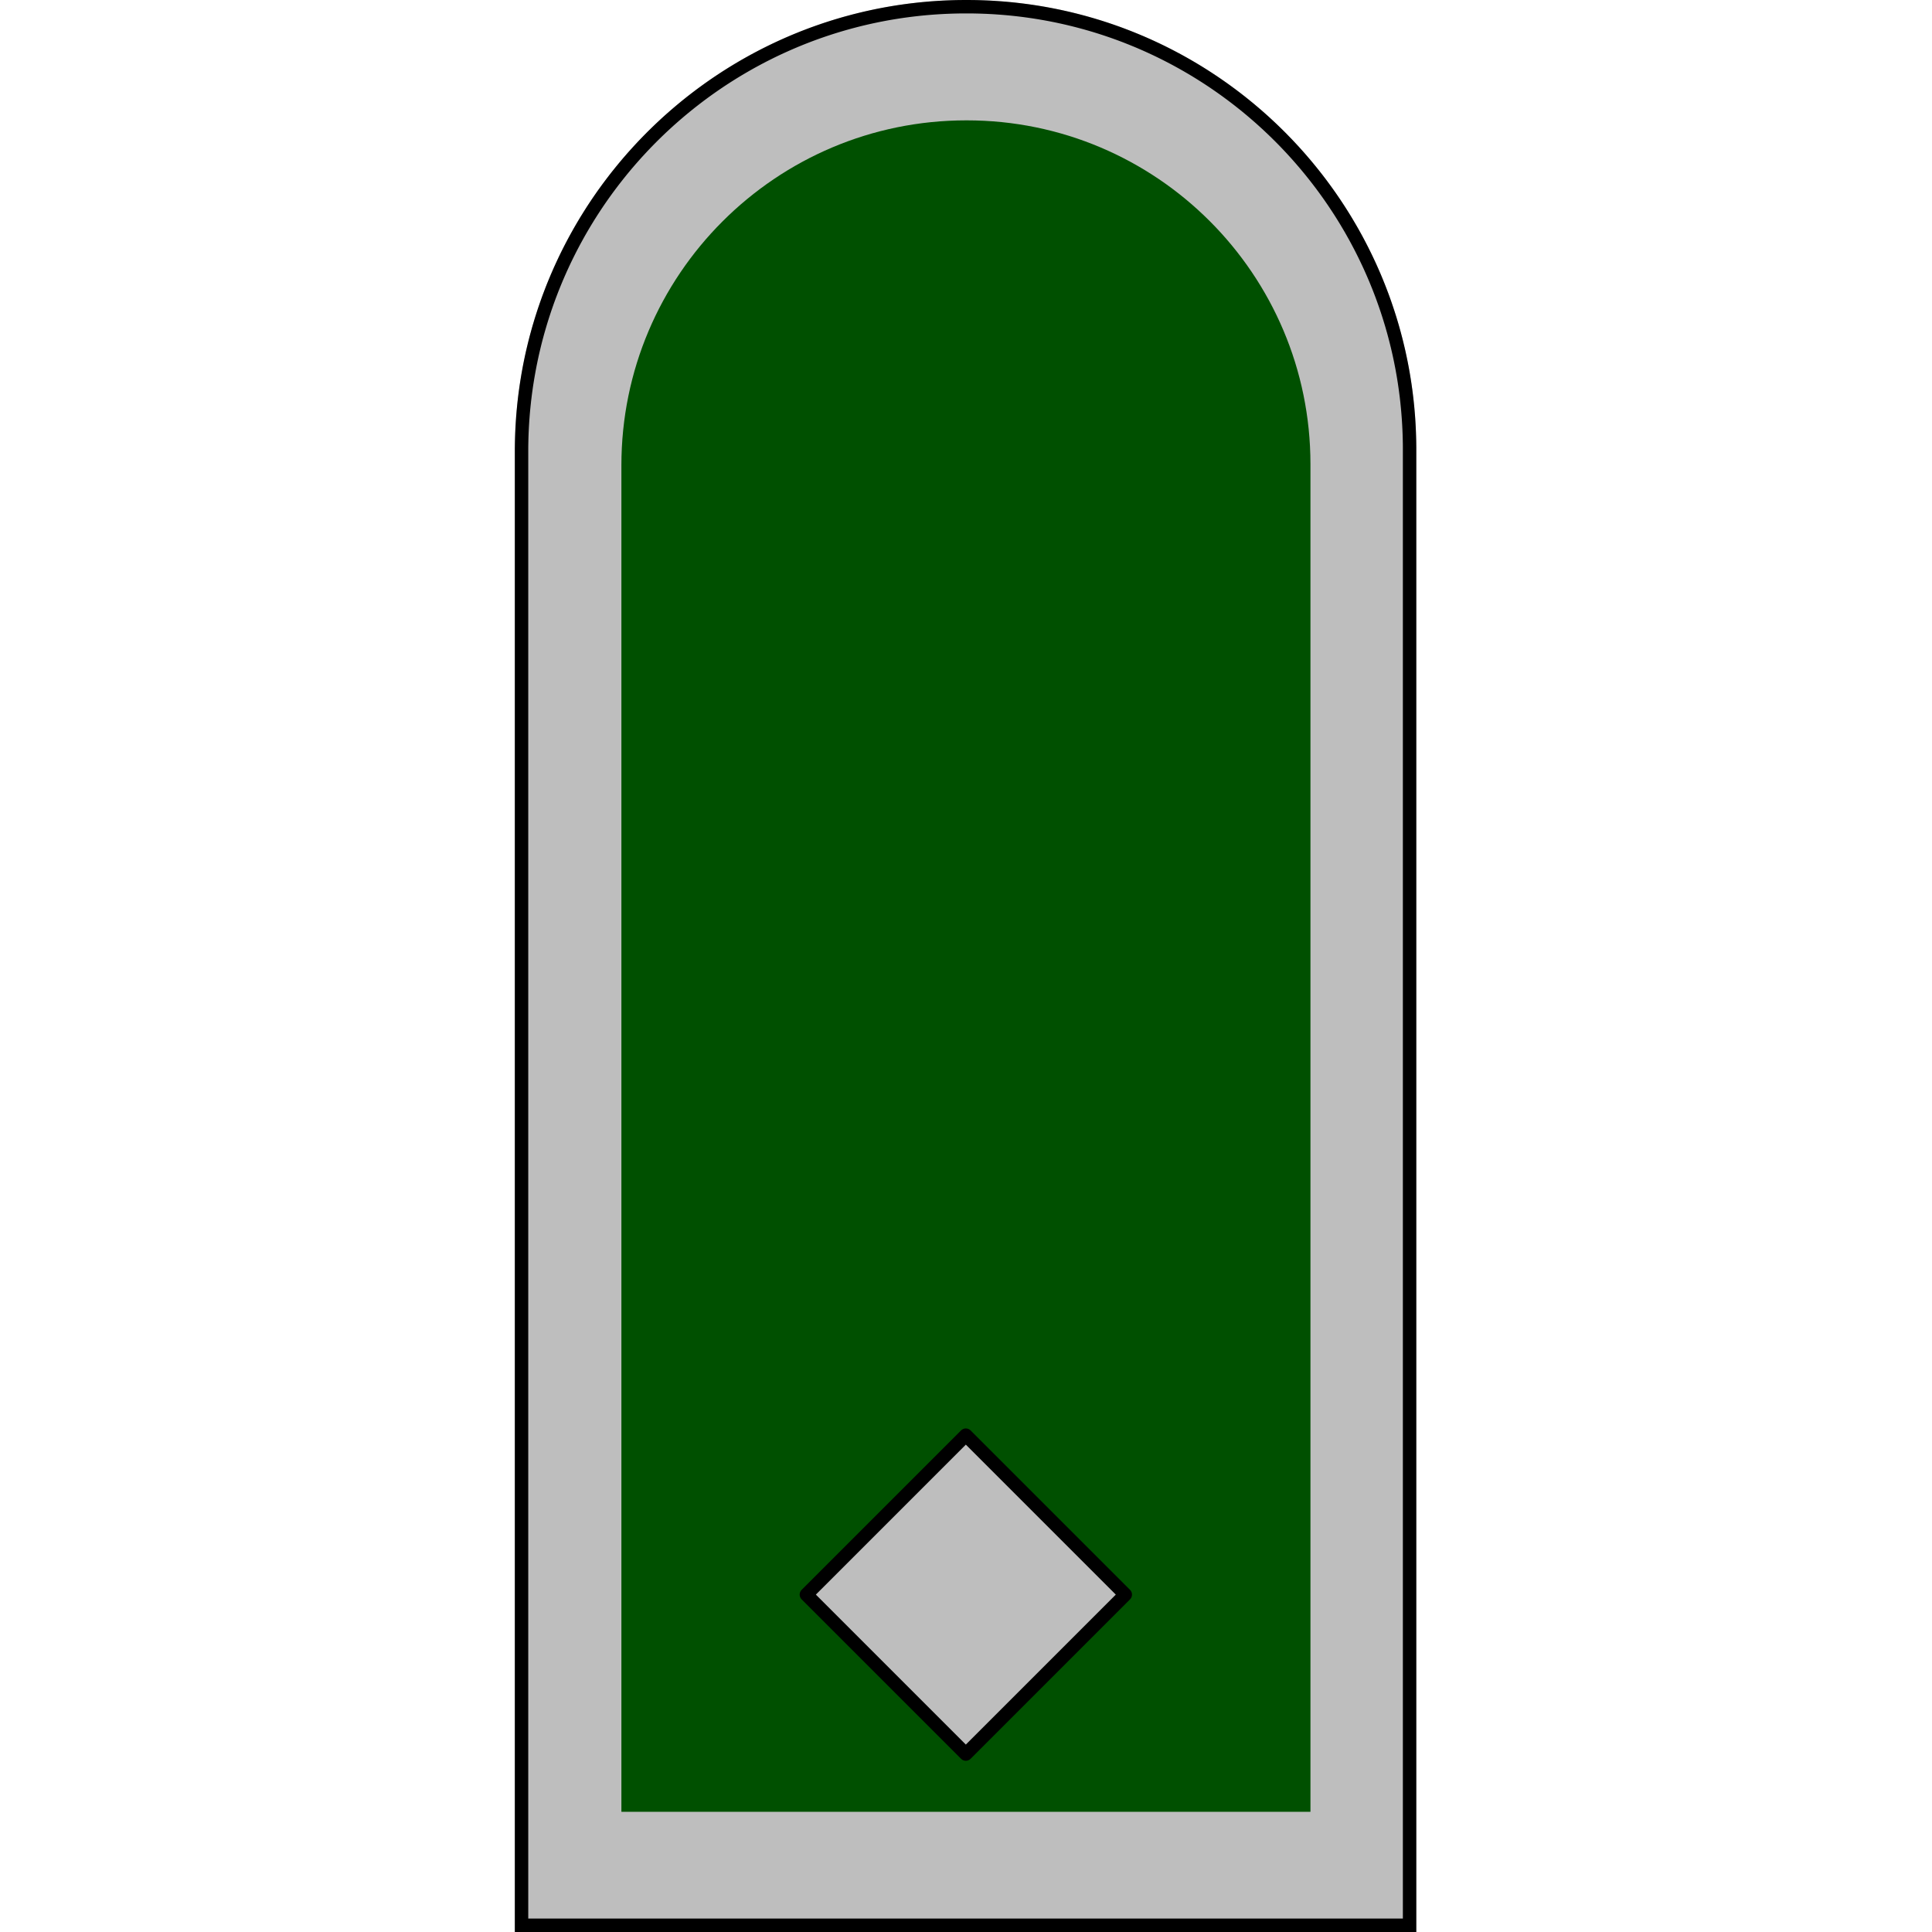 <?xml version="1.0" encoding="UTF-8" standalone="no"?>
<!DOCTYPE svg PUBLIC "-//W3C//DTD SVG 1.1//EN" "http://www.w3.org/Graphics/SVG/1.1/DTD/svg11.dtd">
<svg width="100%" height="100%" viewBox="0 0 300 300" version="1.1" xmlns="http://www.w3.org/2000/svg" xmlns:xlink="http://www.w3.org/1999/xlink" xml:space="preserve" xmlns:serif="http://www.serif.com/" style="fill-rule:evenodd;clip-rule:evenodd;stroke-linecap:round;stroke-linejoin:round;stroke-miterlimit:1.5;">
    <g>
        <g transform="matrix(3.043,0,0,2,-285.217,0)">
            <path d="M166,34.919C166,15.647 155.718,0 143.053,0L143.029,0C130.319,0 120,15.703 120,35.044L120,150L166,150L166,34.919Z" style="fill:rgb(190,190,190);"/>
            <path d="M143.201,0.001L143.349,0.003L143.497,0.006L143.645,0.011L143.792,0.018L143.939,0.026L144.086,0.035L144.233,0.045L144.38,0.057L144.526,0.071L144.672,0.086L144.817,0.102L144.963,0.119L145.108,0.138L145.253,0.159L145.398,0.18L145.542,0.203L145.686,0.228L145.83,0.254L145.974,0.281L146.117,0.309L146.26,0.339L146.403,0.37L146.546,0.403L146.688,0.436L146.83,0.472L146.971,0.508L147.113,0.546L147.254,0.585L147.395,0.625L147.535,0.667L147.675,0.71L147.815,0.754L147.955,0.8L148.094,0.847L148.233,0.895L148.371,0.944L148.509,0.995L148.647,1.047L148.785,1.1L148.922,1.155L149.059,1.21L149.196,1.267L149.332,1.326L149.468,1.385L149.604,1.446L149.739,1.508L149.874,1.571L150.008,1.635L150.142,1.701L150.276,1.768L150.41,1.836L150.543,1.905L150.675,1.976L150.808,2.047L150.94,2.12L151.071,2.194L151.202,2.27L151.333,2.346L151.464,2.424L151.594,2.503L151.723,2.583L151.853,2.664L151.981,2.746L152.11,2.829L152.238,2.914L152.366,3L152.493,3.087L152.62,3.175L152.746,3.264L152.872,3.354L152.998,3.446L153.123,3.538L153.248,3.632L153.372,3.727L153.496,3.823L153.619,3.92L153.742,4.018L153.865,4.117L153.987,4.217L154.109,4.319L154.23,4.421L154.351,4.525L154.471,4.629L154.591,4.735L154.711,4.842L154.83,4.95L154.948,5.058L155.066,5.168L155.184,5.279L155.301,5.391L155.417,5.504L155.534,5.619L155.649,5.734L155.764,5.85L155.879,5.967L155.993,6.085L156.107,6.205L156.22,6.325L156.333,6.446L156.445,6.568L156.557,6.692L156.668,6.816L156.779,6.941L156.889,7.067L156.999,7.194L157.108,7.323L157.217,7.452L157.325,7.582L157.432,7.713L157.539,7.845L157.646,7.978L157.752,8.112L157.857,8.247L157.962,8.383L158.067,8.52L158.17,8.657L158.274,8.796L158.377,8.935L158.479,9.076L158.58,9.217L158.681,9.36L158.782,9.503L158.882,9.647L158.981,9.792L159.08,9.938L159.178,10.085L159.276,10.232L159.373,10.381L159.469,10.531L159.565,10.681L159.661,10.832L159.755,10.984L159.849,11.137L159.943,11.291L160.036,11.445L160.128,11.601L160.22,11.757L160.311,11.914L160.401,12.072L160.491,12.231L160.581,12.391L160.669,12.551L160.757,12.713L160.845,12.875L160.931,13.038L161.018,13.202L161.103,13.366L161.188,13.531L161.272,13.697L161.356,13.864L161.439,14.032L161.521,14.201L161.603,14.37L161.684,14.54L161.764,14.711L161.844,14.882L161.923,15.054L162.001,15.227L162.079,15.401L162.156,15.576L162.232,15.751L162.308,15.927L162.383,16.104L162.457,16.281L162.531,16.46L162.604,16.638L162.676,16.818L162.747,16.998L162.818,17.18L162.888,17.361L162.958,17.544L163.027,17.727L163.095,17.911L163.162,18.095L163.229,18.28L163.295,18.466L163.36,18.653L163.424,18.84L163.488,19.028L163.551,19.216L163.613,19.406L163.675,19.595L163.736,19.786L163.796,19.977L163.855,20.169L163.914,20.361L163.972,20.554L164.029,20.748L164.085,20.942L164.141,21.137L164.196,21.333L164.25,21.529L164.303,21.725L164.355,21.923L164.407,22.121L164.458,22.319L164.508,22.518L164.558,22.718L164.607,22.918L164.655,23.119L164.702,23.32L164.748,23.522L164.793,23.725L164.838,23.928L164.882,24.131L164.925,24.335L164.968,24.54L165.009,24.745L165.05,24.951L165.09,25.157L165.129,25.364L165.167,25.572L165.205,25.779L165.241,25.988L165.277,26.197L165.312,26.406L165.346,26.616L165.379,26.826L165.412,27.037L165.444,27.249L165.474,27.46L165.504,27.673L165.533,27.886L165.562,28.099L165.589,28.313L165.616,28.527L165.641,28.741L165.666,28.956L165.69,29.172L165.713,29.388L165.735,29.604L165.757,29.821L165.777,30.039L165.797,30.256L165.815,30.474L165.833,30.693L165.85,30.912L165.866,31.131L165.881,31.351L165.896,31.571L165.909,31.792L165.921,32.013L165.933,32.234L165.944,32.456L165.953,32.678L165.962,32.901L165.97,33.123L165.977,33.347L165.983,33.57L165.988,33.794L165.992,34.019L165.996,34.243L165.998,34.468L166,34.694L166,34.919L166,150L120,150L120,35.044L120,34.818L120.002,34.592L120.004,34.366L120.008,34.141L120.012,33.915L120.017,33.691L120.023,33.466L120.03,33.242L120.038,33.019L120.047,32.795L120.057,32.572L120.067,32.35L120.079,32.128L120.091,31.906L120.105,31.684L120.119,31.464L120.134,31.243L120.15,31.023L120.167,30.803L120.185,30.584L120.204,30.365L120.224,30.146L120.244,29.928L120.266,29.711L120.288,29.493L120.311,29.277L120.335,29.06L120.36,28.844L120.386,28.629L120.412,28.414L120.44,28.2L120.468,27.986L120.497,27.772L120.527,27.559L120.558,27.346L120.59,27.134L120.623,26.923L120.656,26.711L120.69,26.501L120.726,26.291L120.761,26.081L120.798,25.872L120.836,25.663L120.874,25.455L120.913,25.248L120.954,25.041L120.994,24.834L121.036,24.628L121.079,24.423L121.122,24.218L121.166,24.013L121.211,23.81L121.257,23.606L121.303,23.404L121.35,23.202L121.398,23L121.447,22.799L121.497,22.599L121.547,22.399L121.598,22.2L121.65,22.001L121.703,21.803L121.757,21.606L121.811,21.409L121.866,21.213L121.922,21.017L121.978,20.822L122.036,20.628L122.094,20.434L122.153,20.241L122.212,20.049L122.272,19.857L122.333,19.666L122.395,19.475L122.458,19.285L122.521,19.096L122.585,18.908L122.65,18.72L122.715,18.532L122.781,18.346L122.848,18.16L122.916,17.975L122.984,17.79L123.053,17.607L123.123,17.423L123.193,17.241L123.264,17.059L123.336,16.878L123.409,16.698L123.482,16.519L123.556,16.34L123.63,16.162L123.705,15.984L123.781,15.808L123.858,15.632L123.935,15.456L124.013,15.282L124.092,15.108L124.171,14.935L124.251,14.763L124.332,14.592L124.413,14.421L124.495,14.251L124.578,14.082L124.661,13.914L124.745,13.747L124.829,13.58L124.914,13.414L125,13.249L125.087,13.085L125.174,12.921L125.262,12.758L125.35,12.596L125.439,12.435L125.528,12.275L125.619,12.116L125.709,11.957L125.801,11.799L125.893,11.643L125.986,11.487L126.079,11.331L126.173,11.177L126.267,11.023L126.362,10.871L126.458,10.719L126.554,10.568L126.651,10.418L126.748,10.269L126.846,10.121L126.945,9.974L127.044,9.827L127.144,9.682L127.244,9.537L127.345,9.393L127.446,9.25L127.548,9.108L127.651,8.967L127.754,8.827L127.858,8.688L127.962,8.55L128.067,8.413L128.172,8.276L128.278,8.141L128.384,8.007L128.491,7.873L128.598,7.741L128.706,7.609L128.815,7.478L128.924,7.349L129.033,7.22L129.144,7.093L129.254,6.966L129.365,6.84L129.477,6.716L129.589,6.592L129.702,6.469L129.815,6.347L129.928,6.227L130.042,6.107L130.157,5.988L130.272,5.871L130.388,5.754L130.504,5.639L130.62,5.524L130.738,5.411L130.855,5.298L130.973,5.187L131.092,5.077L131.21,4.967L131.33,4.859L131.45,4.752L131.57,4.646L131.691,4.541L131.812,4.437L131.934,4.334L132.056,4.232L132.178,4.132L132.302,4.032L132.425,3.934L132.549,3.836L132.673,3.74L132.798,3.645L132.923,3.551L133.049,3.458L133.175,3.366L133.301,3.276L133.428,3.186L133.556,3.098L133.683,3.011L133.811,2.924L133.94,2.84L134.069,2.756L134.198,2.673L134.328,2.592L134.458,2.512L134.588,2.432L134.719,2.355L134.851,2.278L134.982,2.202L135.114,2.128L135.247,2.055L135.38,1.983L135.513,1.912L135.646,1.843L135.78,1.774L135.915,1.707L136.049,1.641L136.184,1.577L136.32,1.513L136.455,1.451L136.591,1.39L136.728,1.33L136.864,1.272L137.002,1.215L137.139,1.159L137.277,1.104L137.415,1.051L137.553,0.999L137.692,0.948L137.831,0.898L137.97,0.85L138.11,0.803L138.25,0.757L138.39,0.713L138.531,0.669L138.672,0.628L138.813,0.587L138.955,0.548L139.097,0.51L139.239,0.473L139.381,0.438L139.524,0.404L139.667,0.372L139.81,0.34L139.954,0.31L140.098,0.282L140.242,0.255L140.386,0.229L140.531,0.204L140.676,0.181L140.821,0.159L140.967,0.139L141.112,0.12L141.258,0.102L141.405,0.086L141.551,0.071L141.698,0.058L141.845,0.046L141.992,0.035L142.14,0.026L142.287,0.018L142.435,0.011L142.583,0.006L142.732,0.003L142.88,0.001L143.029,0L143.053,0L143.201,0.001ZM143.03,1.042L142.885,1.042L142.74,1.044L142.596,1.048L142.453,1.053L142.309,1.059L142.166,1.067L142.022,1.076L141.88,1.086L141.737,1.098L141.595,1.111L141.452,1.125L141.31,1.141L141.169,1.158L141.027,1.176L140.886,1.196L140.745,1.217L140.605,1.24L140.464,1.264L140.324,1.289L140.184,1.315L140.045,1.343L139.905,1.372L139.766,1.402L139.628,1.434L139.489,1.467L139.351,1.501L139.213,1.536L139.075,1.573L138.938,1.611L138.801,1.651L138.664,1.691L138.528,1.733L138.392,1.776L138.256,1.82L138.12,1.866L137.985,1.913L137.85,1.961L137.716,2.01L137.581,2.061L137.447,2.113L137.314,2.166L137.18,2.22L137.048,2.276L136.915,2.332L136.783,2.39L136.651,2.449L136.519,2.51L136.388,2.571L136.257,2.634L136.126,2.698L135.996,2.763L135.866,2.829L135.736,2.897L135.607,2.965L135.478,3.035L135.35,3.106L135.222,3.178L135.094,3.251L134.967,3.326L134.84,3.401L134.713,3.478L134.587,3.556L134.461,3.635L134.336,3.715L134.211,3.796L134.086,3.879L133.962,3.962L133.838,4.047L133.714,4.133L133.591,4.219L133.468,4.307L133.346,4.396L133.224,4.486L133.103,4.578L132.982,4.67L132.861,4.763L132.741,4.858L132.621,4.953L132.502,5.05L132.383,5.148L132.264,5.246L132.146,5.346L132.029,5.447L131.911,5.549L131.795,5.652L131.678,5.756L131.562,5.861L131.447,5.967L131.332,6.074L131.218,6.182L131.104,6.291L130.99,6.401L130.877,6.512L130.764,6.624L130.652,6.737L130.54,6.852L130.429,6.967L130.318,7.083L130.208,7.2L130.098,7.318L129.989,7.437L129.88,7.557L129.772,7.678L129.664,7.8L129.557,7.923L129.45,8.047L129.344,8.172L129.238,8.297L129.133,8.424L129.028,8.552L128.924,8.68L128.82,8.81L128.717,8.94L128.614,9.072L128.512,9.204L128.41,9.337L128.309,9.471L128.208,9.607L128.108,9.742L128.009,9.879L127.91,10.017L127.811,10.156L127.713,10.295L127.616,10.435L127.519,10.577L127.423,10.719L127.327,10.862L127.232,11.006L127.138,11.15L127.044,11.296L126.95,11.442L126.858,11.59L126.765,11.738L126.674,11.887L126.583,12.037L126.492,12.187L126.402,12.339L126.313,12.491L126.224,12.644L126.136,12.798L126.048,12.953L125.961,13.108L125.875,13.264L125.789,13.421L125.704,13.579L125.62,13.738L125.536,13.897L125.453,14.058L125.37,14.219L125.288,14.38L125.207,14.543L125.126,14.706L125.046,14.87L124.966,15.035L124.887,15.201L124.809,15.367L124.731,15.534L124.654,15.702L124.578,15.87L124.502,16.04L124.427,16.21L124.353,16.38L124.279,16.552L124.206,16.724L124.134,16.897L124.062,17.07L123.991,17.245L123.921,17.419L123.851,17.595L123.782,17.771L123.714,17.948L123.646,18.126L123.579,18.304L123.513,18.483L123.448,18.663L123.383,18.843L123.318,19.024L123.255,19.206L123.192,19.388L123.13,19.571L123.069,19.755L123.008,19.939L122.948,20.124L122.889,20.309L122.83,20.495L122.773,20.682L122.716,20.869L122.659,21.057L122.604,21.246L122.549,21.435L122.495,21.625L122.441,21.815L122.389,22.006L122.337,22.198L122.286,22.39L122.235,22.582L122.186,22.775L122.137,22.969L122.088,23.164L122.041,23.359L121.994,23.554L121.949,23.75L121.904,23.947L121.859,24.144L121.816,24.342L121.773,24.54L121.731,24.738L121.69,24.938L121.649,25.138L121.61,25.338L121.571,25.539L121.533,25.74L121.495,25.942L121.459,26.144L121.423,26.347L121.388,26.55L121.354,26.754L121.321,26.959L121.289,27.163L121.257,27.369L121.226,27.574L121.196,27.781L121.167,27.987L121.139,28.195L121.111,28.402L121.085,28.61L121.059,28.819L121.034,29.028L121.01,29.237L120.986,29.447L120.964,29.657L120.942,29.868L120.921,30.079L120.902,30.291L120.882,30.503L120.864,30.715L120.847,30.928L120.83,31.141L120.815,31.355L120.8,31.569L120.786,31.783L120.773,31.998L120.761,32.213L120.75,32.429L120.739,32.645L120.73,32.861L120.721,33.078L120.714,33.295L120.707,33.512L120.701,33.73L120.696,33.948L120.692,34.167L120.689,34.386L120.686,34.605L120.685,34.825L120.685,35.046L120.685,148.958L165.315,148.958L165.315,34.921L165.315,34.7L165.314,34.481L165.311,34.263L165.308,34.045L165.304,33.827L165.299,33.61L165.293,33.393L165.286,33.176L165.279,32.96L165.27,32.744L165.261,32.529L165.25,32.313L165.239,32.099L165.227,31.884L165.214,31.67L165.2,31.456L165.186,31.243L165.17,31.03L165.154,30.818L165.136,30.606L165.118,30.394L165.099,30.183L165.079,29.972L165.059,29.762L165.037,29.552L165.015,29.342L164.992,29.133L164.967,28.925L164.943,28.717L164.917,28.509L164.89,28.301L164.863,28.095L164.835,27.888L164.806,27.682L164.776,27.477L164.745,27.272L164.714,27.067L164.681,26.863L164.648,26.66L164.614,26.457L164.579,26.254L164.544,26.052L164.508,25.85L164.47,25.649L164.433,25.449L164.394,25.248L164.354,25.049L164.314,24.85L164.273,24.651L164.231,24.453L164.189,24.256L164.145,24.059L164.101,23.862L164.056,23.667L164.01,23.471L163.964,23.276L163.917,23.082L163.869,22.889L163.82,22.695L163.771,22.503L163.72,22.311L163.669,22.12L163.618,21.929L163.565,21.739L163.512,21.549L163.458,21.36L163.403,21.171L163.348,20.984L163.292,20.796L163.235,20.61L163.177,20.424L163.119,20.238L163.06,20.054L163,19.869L162.94,19.686L162.879,19.503L162.817,19.321L162.754,19.139L162.691,18.958L162.627,18.778L162.563,18.598L162.497,18.419L162.431,18.241L162.365,18.063L162.297,17.886L162.229,17.71L162.16,17.534L162.091,17.359L162.021,17.185L161.95,17.011L161.879,16.838L161.807,16.666L161.734,16.495L161.66,16.324L161.586,16.154L161.512,15.985L161.436,15.816L161.36,15.648L161.284,15.481L161.206,15.314L161.128,15.149L161.05,14.984L160.97,14.819L160.891,14.656L160.81,14.493L160.729,14.331L160.647,14.17L160.565,14.01L160.482,13.85L160.398,13.691L160.314,13.533L160.229,13.376L160.144,13.219L160.058,13.064L159.971,12.909L159.884,12.755L159.796,12.601L159.708,12.449L159.619,12.297L159.529,12.146L159.439,11.996L159.348,11.847L159.257,11.698L159.165,11.551L159.073,11.404L158.98,11.258L158.886,11.113L158.792,10.969L158.697,10.826L158.602,10.683L158.506,10.542L158.409,10.401L158.312,10.261L158.215,10.122L158.117,9.984L158.018,9.847L157.919,9.71L157.819,9.575L157.719,9.44L157.618,9.307L157.517,9.174L157.415,9.042L157.313,8.911L157.21,8.781L157.107,8.652L157.003,8.524L156.898,8.397L156.794,8.271L156.688,8.145L156.582,8.021L156.476,7.898L156.369,7.775L156.261,7.654L156.154,7.533L156.045,7.413L155.936,7.295L155.827,7.177L155.717,7.061L155.607,6.945L155.496,6.83L155.385,6.716L155.273,6.604L155.161,6.492L155.048,6.381L154.935,6.272L154.821,6.163L154.707,6.055L154.593,5.949L154.478,5.843L154.362,5.738L154.246,5.635L154.13,5.532L154.013,5.431L153.896,5.33L153.778,5.231L153.66,5.132L153.542,5.035L153.423,4.939L153.304,4.844L153.184,4.75L153.064,4.657L152.943,4.565L152.822,4.474L152.701,4.384L152.579,4.295L152.456,4.208L152.334,4.121L152.211,4.036L152.087,3.951L151.963,3.868L151.839,3.786L151.715,3.705L151.59,3.625L151.464,3.547L151.338,3.469L151.212,3.393L151.086,3.317L150.959,3.243L150.832,3.17L150.704,3.098L150.576,3.028L150.448,2.958L150.319,2.89L150.19,2.823L150.061,2.757L149.931,2.692L149.801,2.628L149.67,2.566L149.539,2.504L149.408,2.444L149.277,2.385L149.145,2.328L149.013,2.271L148.88,2.216L148.747,2.162L148.614,2.109L148.481,2.057L148.347,2.007L148.213,1.958L148.079,1.91L147.944,1.863L147.809,1.818L147.673,1.773L147.538,1.73L147.402,1.689L147.266,1.648L147.129,1.609L146.992,1.571L146.855,1.535L146.718,1.499L146.58,1.465L146.442,1.432L146.304,1.401L146.165,1.371L146.027,1.342L145.888,1.314L145.748,1.288L145.609,1.263L145.469,1.239L145.329,1.217L145.188,1.196L145.048,1.176L144.907,1.158L144.765,1.141L144.624,1.125L144.482,1.11L144.341,1.097L144.198,1.086L144.056,1.075L143.913,1.067L143.771,1.059L143.628,1.053L143.484,1.048L143.341,1.044L143.197,1.042L143.052,1.042L143.03,1.042Z"/>
        </g>
        <g transform="matrix(2.326,0,0,1.751,-182.63,18.688)">
            <path d="M166,30.486C166,13.661 155.718,0 143.053,0L143.029,0C130.319,0 120,13.709 120,30.596L120,150L166,150L166,30.486Z" style="fill:rgb(0,80,0);"/>
        </g>
        <g transform="matrix(0.619,0.619,-0.619,0.619,208.16,6.2)">
            <rect x="128" y="222" width="40" height="40" style="fill:rgb(190,190,190);stroke:black;stroke-width:2.38px;"/>
        </g>
    </g>
</svg>
